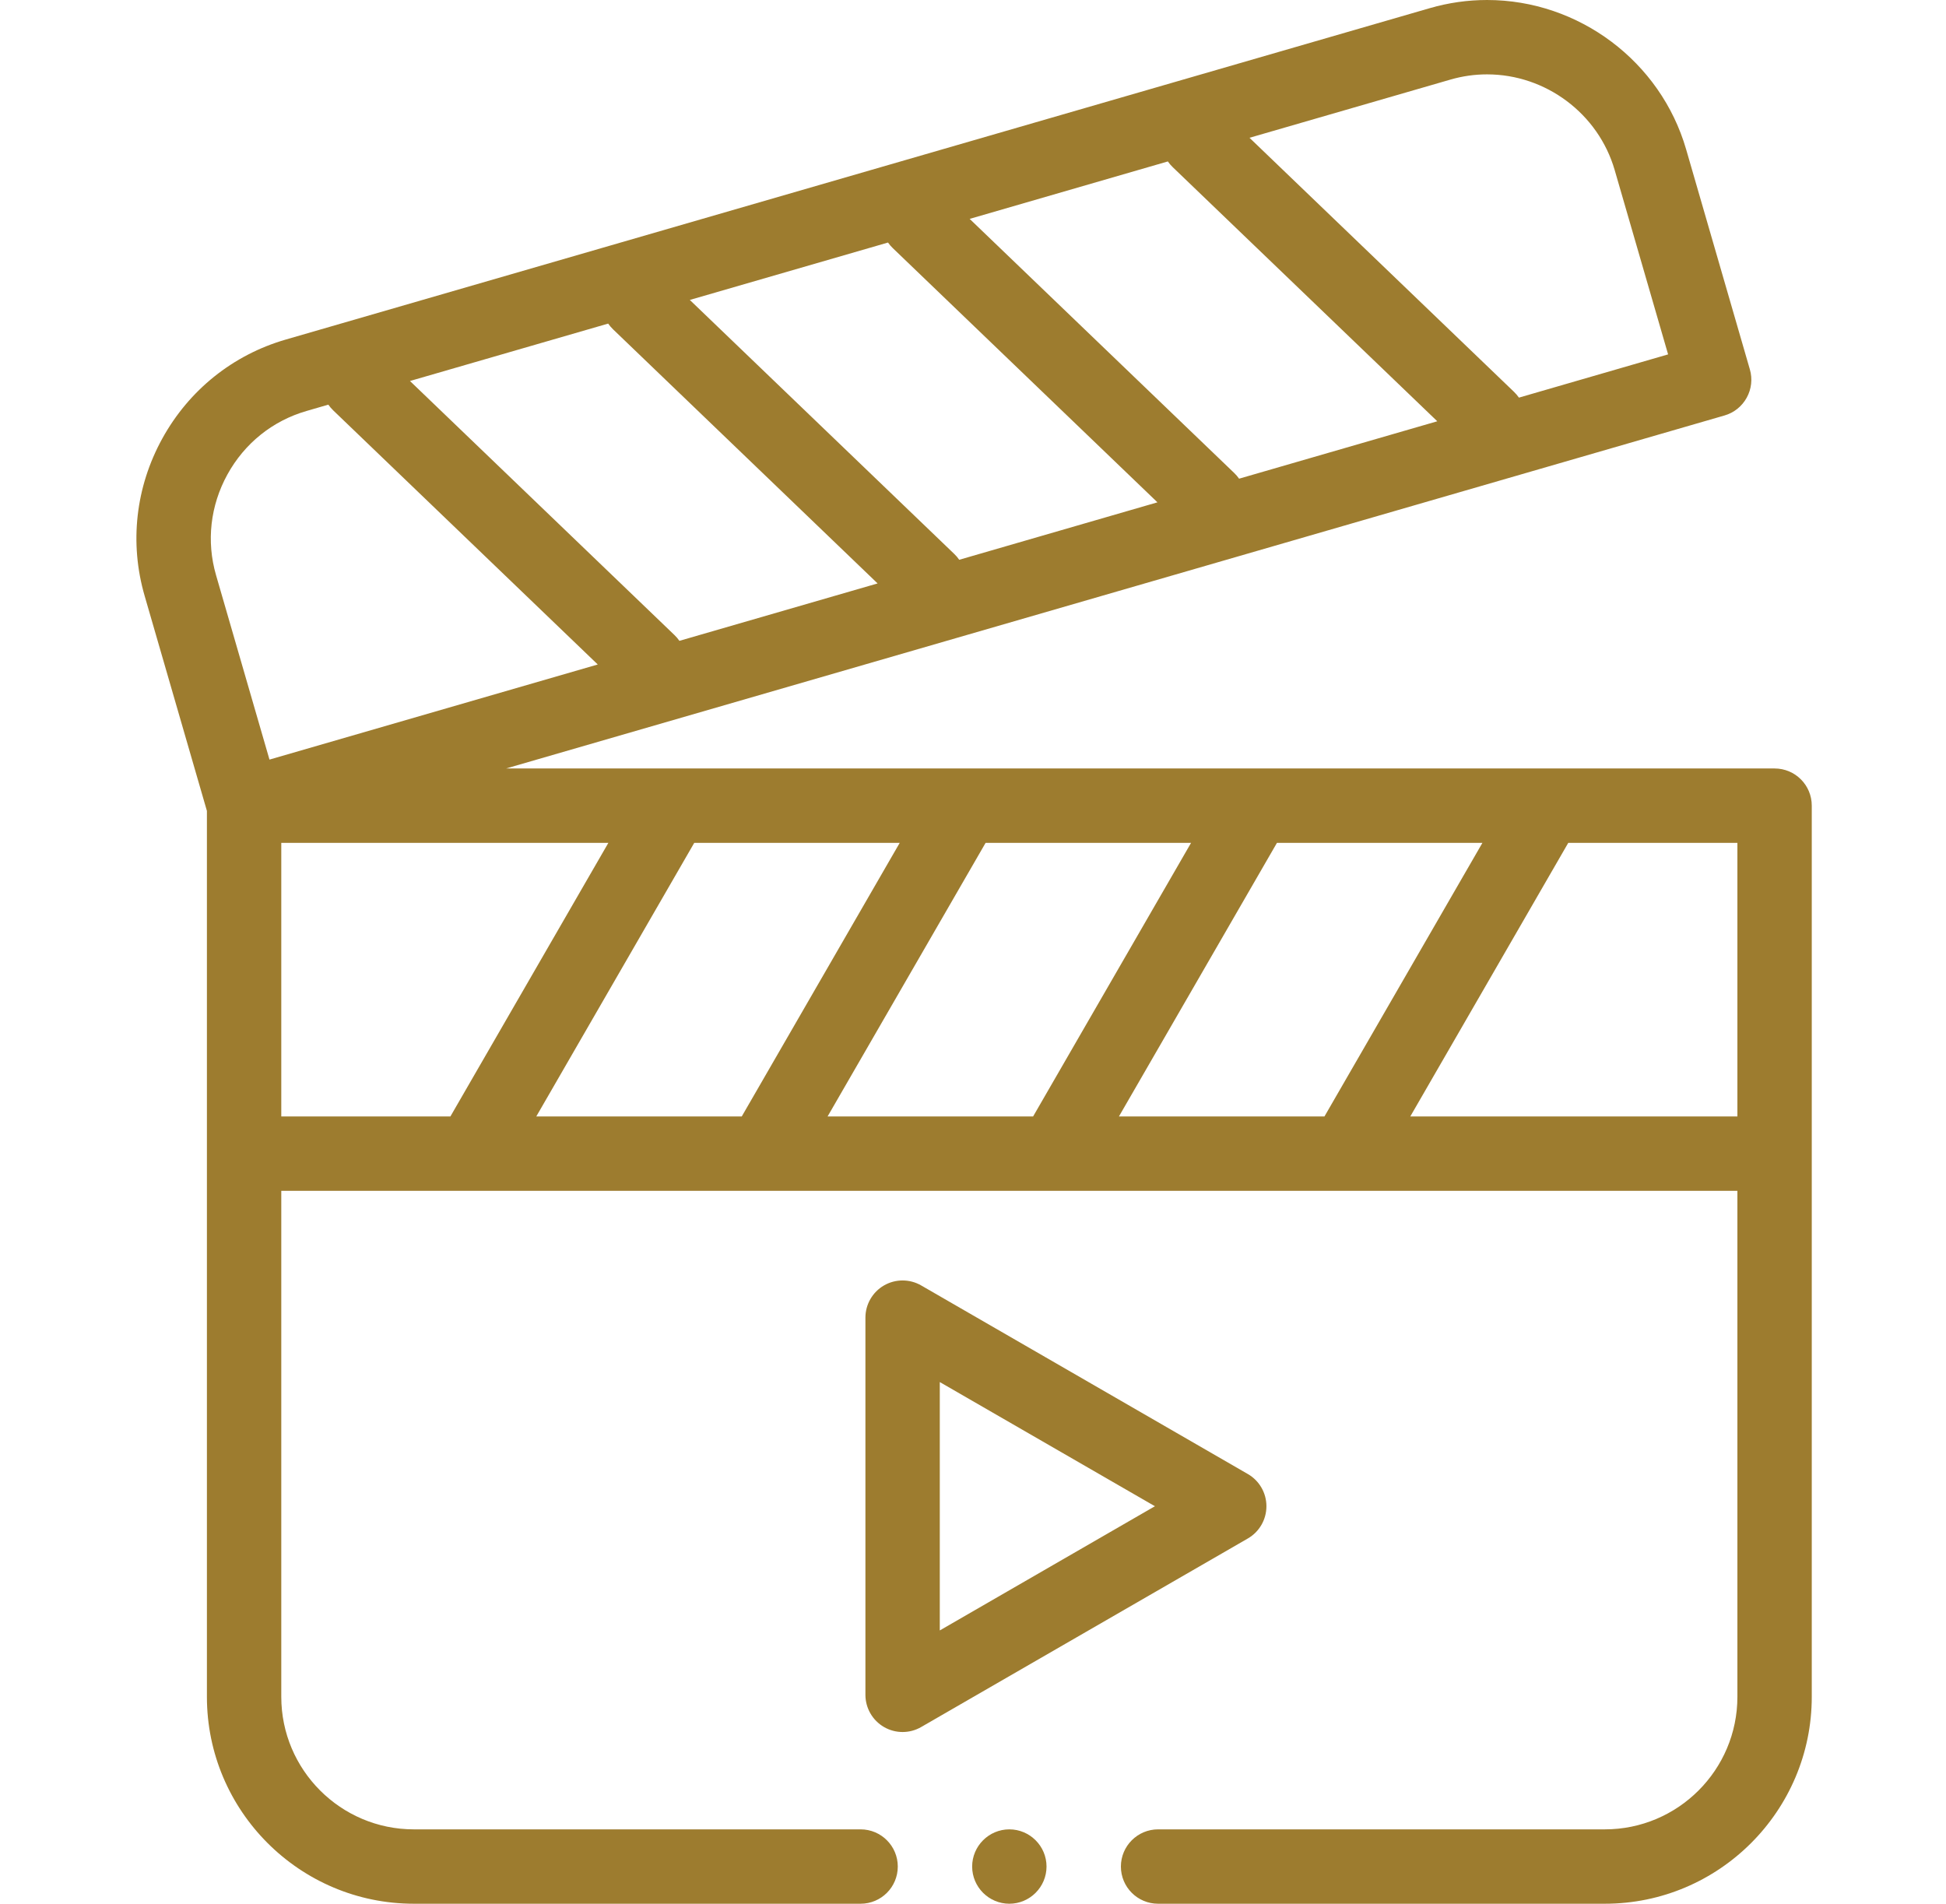<svg width="46" height="45" viewBox="0 0 46 45" fill="none" xmlns="http://www.w3.org/2000/svg">
    <g id="video_1179120 1">
        <g id="Group">
            <path id="Vector" fill-rule="evenodd" clip-rule="evenodd"
                  d="M41.948 18.165H11.963L40.764 9.821C40.988 9.757 41.177 9.605 41.289 9.401C41.402 9.197 41.429 8.957 41.364 8.733L39.857 3.53C39.255 1.452 37.32 0 35.151 0C34.694 0 34.239 0.065 33.797 0.193L6.756 8.026C5.505 8.388 4.468 9.22 3.836 10.367C3.205 11.514 3.056 12.835 3.419 14.085L4.891 19.168V40.109C4.891 42.806 7.085 45 9.782 45H20.343C20.829 45 21.222 44.607 21.222 44.121C21.222 43.636 20.829 43.242 20.343 43.242H9.782C8.054 43.242 6.649 41.837 6.649 40.109V28.148H11.152H11.154H11.155H18.038H18.04H18.042H24.925H24.927H24.93H31.812H31.814H31.816H41.069V40.109C41.069 41.837 39.664 43.242 37.936 43.242H27.375C26.89 43.242 26.496 43.636 26.496 44.121C26.496 44.607 26.89 45 27.375 45H37.936C40.633 45 42.827 42.806 42.827 40.109V19.044C42.827 18.558 42.434 18.165 41.948 18.165ZM26.45 26.39L30.185 19.923H35.042L31.308 26.39H26.45ZM19.563 26.39L23.298 19.923H28.155L24.421 26.39H19.563ZM12.677 26.39L16.411 19.923H21.268L17.534 26.39H12.677ZM15.944 15.012L9.691 9.006L14.376 7.649C14.409 7.697 14.448 7.742 14.492 7.785L20.745 13.791L16.06 15.148C16.027 15.1 15.988 15.054 15.944 15.012ZM27.722 3.952L33.975 9.958L29.29 11.315C29.257 11.267 29.218 11.222 29.174 11.18L22.921 5.174L27.606 3.816C27.639 3.864 27.678 3.91 27.722 3.952ZM21.107 5.868L27.36 11.874L22.674 13.232C22.642 13.184 22.603 13.138 22.559 13.096L16.306 7.09L20.991 5.733C21.024 5.781 21.063 5.826 21.107 5.868ZM34.287 1.881C34.569 1.799 34.86 1.758 35.151 1.758C36.542 1.758 37.782 2.688 38.168 4.019L39.431 8.377L35.905 9.399C35.871 9.351 35.833 9.305 35.789 9.263L29.536 3.257L34.287 1.881ZM5.376 11.215C5.781 10.479 6.445 9.946 7.245 9.715L7.761 9.565C7.795 9.613 7.833 9.659 7.877 9.701L14.13 15.707L6.37 17.955L5.107 13.596C4.875 12.797 4.971 11.951 5.376 11.215ZM6.649 19.923H14.381L10.647 26.39H6.649V19.923ZM33.337 26.39L37.071 19.923H41.069V26.39H33.337Z"
                  fill="#9D7C2F"/>
            <path id="Vector_2" fill-rule="evenodd" clip-rule="evenodd"
                  d="M29.936 35.604C29.936 35.29 29.769 35 29.497 34.843L21.775 30.385C21.503 30.228 21.168 30.228 20.896 30.385C20.625 30.542 20.457 30.832 20.457 31.146V40.062C20.457 40.376 20.625 40.666 20.896 40.823C21.032 40.902 21.184 40.941 21.336 40.941C21.488 40.941 21.639 40.902 21.775 40.823L29.497 36.366C29.769 36.209 29.936 35.919 29.936 35.604ZM22.215 38.54V32.669L27.3 35.604L22.215 38.54Z"
                  fill="#9D7C2F"/>
            <path id="Vector_3" fill-rule="evenodd" clip-rule="evenodd"
                  d="M23.859 43.242C23.375 43.242 22.98 43.637 22.98 44.121C22.98 44.605 23.375 45 23.859 45C24.343 45 24.738 44.605 24.738 44.121C24.738 43.637 24.343 43.242 23.859 43.242Z"
                  fill="#9D7C2F"/>
        </g>
    </g>
</svg>
